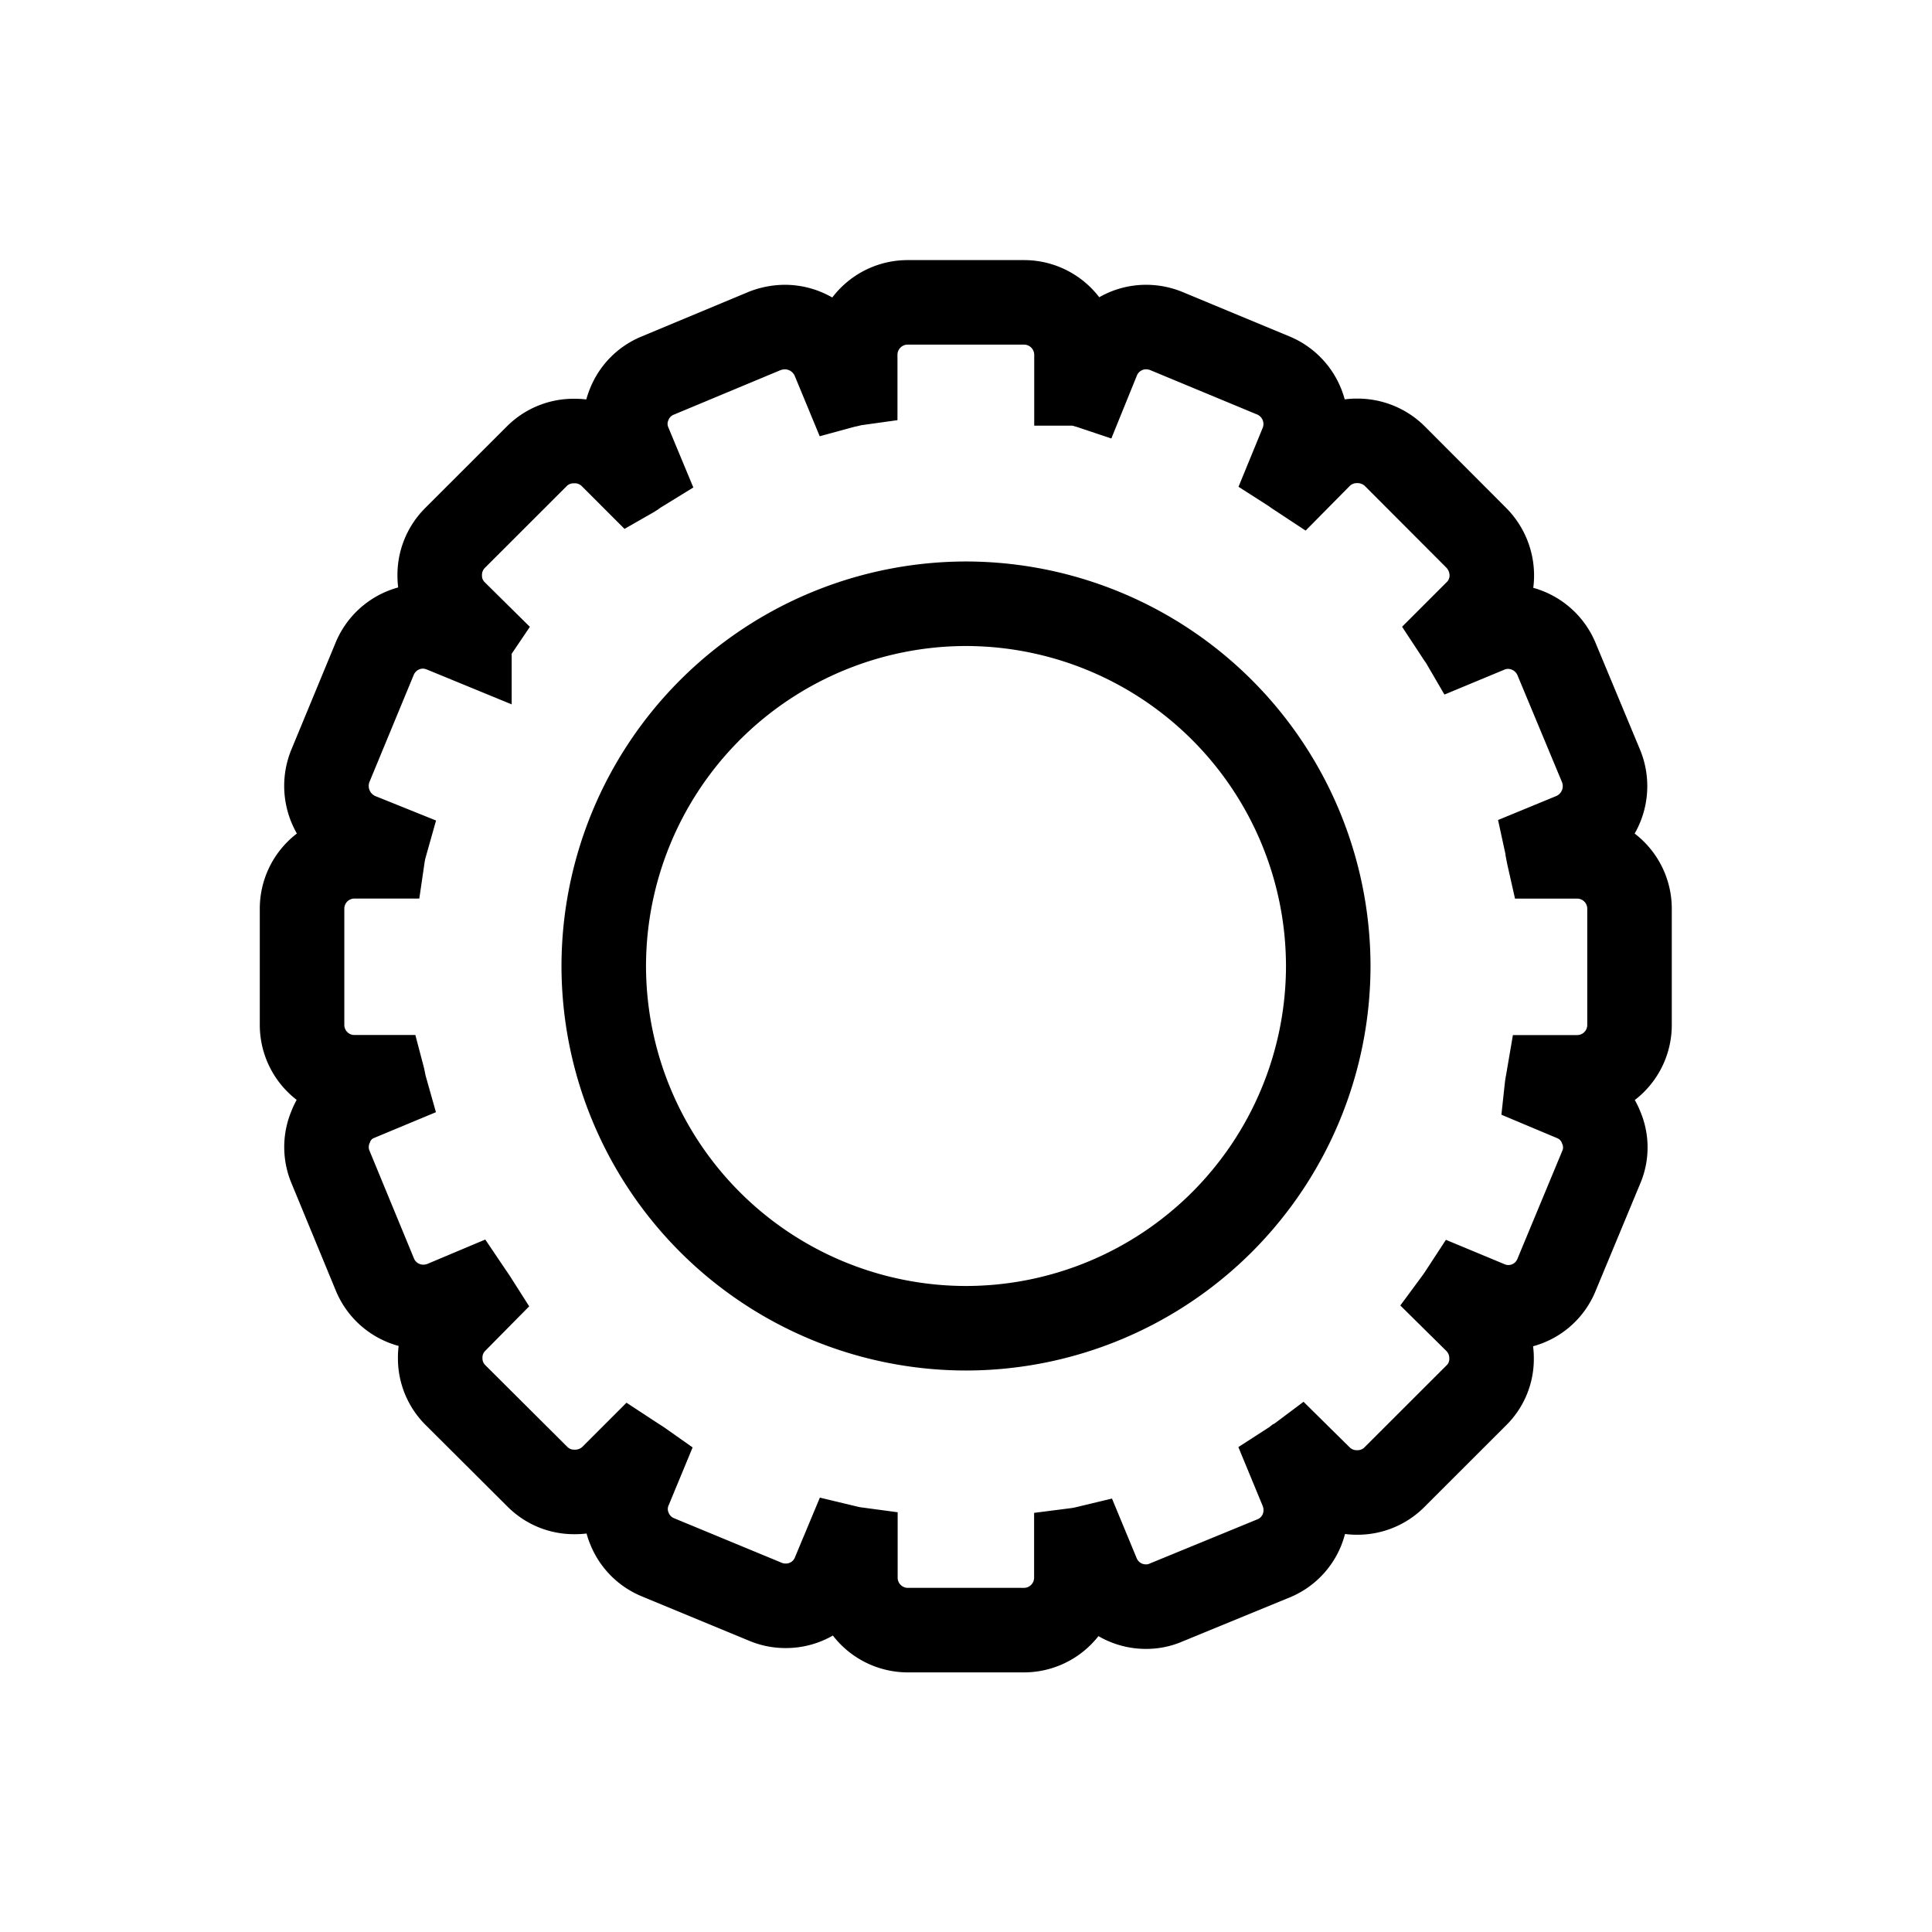 <svg id="Component_585_1" data-name="Component 585 – 1" xmlns="http://www.w3.org/2000/svg" width="32" height="32" viewBox="0 0 32 32"><rect id="Rectangle_2667" data-name="Rectangle 2667" width="32" height="32" fill="none" opacity="0.151"></rect><path id="Subtraction_38" class="icon-stroke group-hover:stroke-zbr-primary" data-name="Subtraction 38" d="M-3997.033,16747h-1.933a.869.869,0,0,1-.866-.869v-.471a1.217,1.217,0,0,1-.147-.029l-.025-.006-.185.443a.858.858,0,0,1-.8.529.851.851,0,0,1-.336-.068l-1.774-.734a.859.859,0,0,1-.471-.467.842.842,0,0,1,0-.668l.181-.437c-.017-.012-.035-.023-.052-.033l0,0-.09-.059-.336.336a.873.873,0,0,1-.615.244.852.852,0,0,1-.613-.248l-1.362-1.357a.855.855,0,0,1-.252-.615.856.856,0,0,1,.256-.617l.328-.332c-.021-.033-.044-.068-.067-.1l-.029-.043-.437.184a.905.905,0,0,1-.332.064.867.867,0,0,1-.8-.535l-.735-1.781a.853.853,0,0,1,0-.664.811.811,0,0,1,.466-.471l.437-.182c-.011-.039-.019-.078-.025-.109s-.008-.043-.013-.062h-.471a.867.867,0,0,1-.866-.865v-1.93a.867.867,0,0,1,.866-.865h.471a1.411,1.411,0,0,1,.038-.178l-.437-.176a.884.884,0,0,1-.471-1.139l.735-1.777a.87.87,0,0,1,.8-.539.912.912,0,0,1,.332.068l.438.18,0-.008.046-.066.025-.039.025-.037-.336-.332a.848.848,0,0,1-.252-.609.866.866,0,0,1,.252-.619l1.362-1.361a.859.859,0,0,1,.614-.246.859.859,0,0,1,.614.246l.336.336c.014-.008.028-.018.043-.027l.027-.02c.026-.018.051-.033.077-.049l-.185-.445a.84.84,0,0,1,0-.652.855.855,0,0,1,.475-.475l1.774-.74a.946.946,0,0,1,.332-.062.882.882,0,0,1,.807.543l.177.428c.022-.006.044-.008.066-.014l.025-.006a.654.654,0,0,1,.086-.018v-.471a.869.869,0,0,1,.866-.871h1.933a.869.869,0,0,1,.866.871v.471c.026,0,.052.01.078.016l.032.006.033.01a.2.2,0,0,1,.033.008l.177-.436a.865.865,0,0,1,.8-.537.891.891,0,0,1,.328.063l1.782.74a.871.871,0,0,1,.471,1.127l-.181.441.025.016.049.035a.261.261,0,0,1,.03.02l.044.029.336-.34a.868.868,0,0,1,.613-.246.878.878,0,0,1,.615.246l1.362,1.365a.888.888,0,0,1,.252.619.848.848,0,0,1-.256.609l-.332.332.046.07c.016.021.031.045.047.068l.007.012.433-.18a.862.862,0,0,1,.326-.064.873.873,0,0,1,.8.535l.74,1.777a.879.879,0,0,1-.462,1.135l-.437.18c.005.023.01.049.014.072l0,.014c.006.031.011.061.018.092h.471a.867.867,0,0,1,.866.865v1.93a.867.867,0,0,1-.866.865h-.475l-.013.076c-.006.031-.012.063-.016.1l.433.182a.834.834,0,0,1,.467.471.833.833,0,0,1,0,.664l-.74,1.781a.86.86,0,0,1-.794.535.851.851,0,0,1-.336-.068l-.433-.18c-.032.049-.066.1-.1.146l.336.332a.87.87,0,0,1,.252.617.842.842,0,0,1-.256.615l-1.362,1.361a.862.862,0,0,1-.608.244.866.866,0,0,1-.615-.248l-.336-.332c-.016.012-.032.021-.047.031a.1.1,0,0,1-.026.018.508.508,0,0,1-.043.031l-.031.02.181.438a.883.883,0,0,1,0,.668.859.859,0,0,1-.471.467l-1.778.73a.811.811,0,0,1-.332.068.864.864,0,0,1-.8-.533l-.181-.437-.025.006c-.053.012-.1.021-.147.027v.471A.869.869,0,0,1-3997.033,16747Zm-.967-17a6.008,6.008,0,0,0-6,6,6.006,6.006,0,0,0,6,6,6.006,6.006,0,0,0,6-6A6.008,6.008,0,0,0-3998,16730Z" transform="translate(4014 -16720)" fill="none" stroke="#000" stroke-width="1.4"></path></svg>
